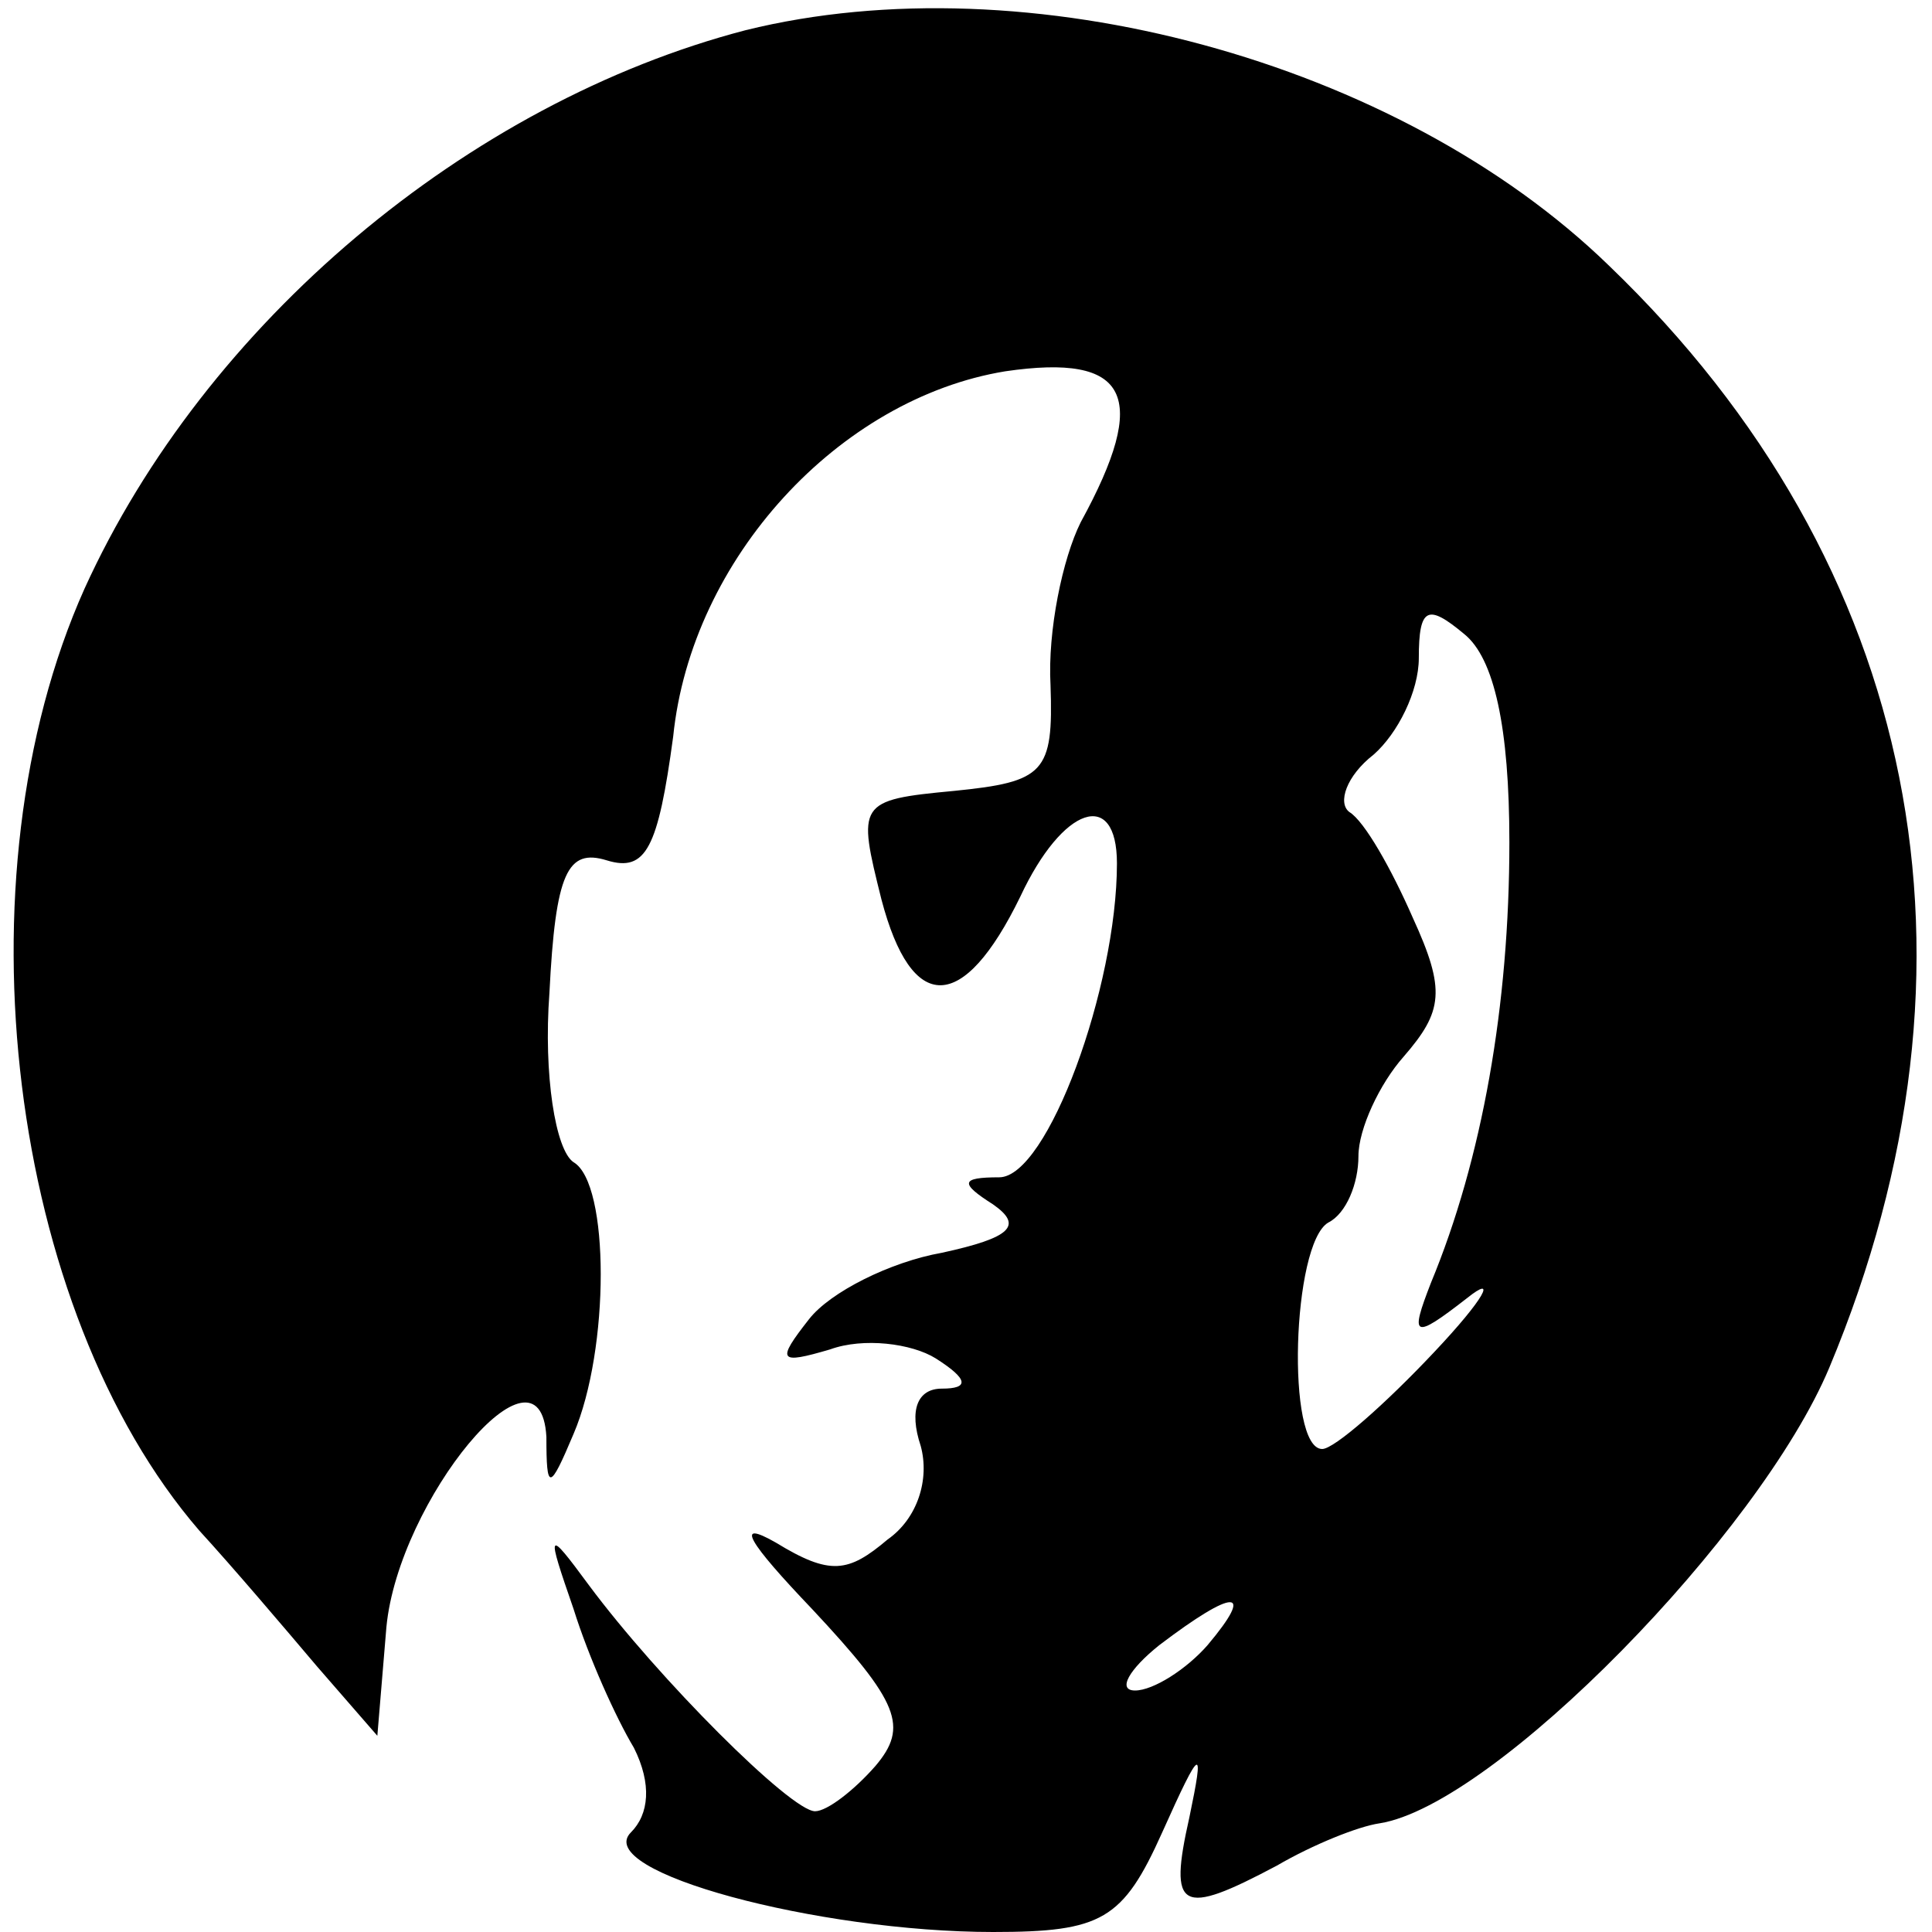 <?xml version="1.0" encoding="UTF-8" standalone="no"?> <svg xmlns="http://www.w3.org/2000/svg" version="1.0" width="64pt" height="64pt" viewBox="0 0 64 64" preserveAspectRatio="xMidYMid meet"><g transform="translate(0,64) scale(0.1,-0.1)" fill="#000000" stroke="none"><path d="M247 630 c-92 -24 -179 -97 -219 -185 -43 -96 -25 -239 38 -312 11 -12 28 -32 39 -45 l20 -23 3 36 c4 42 51 99 53 63 0 -18 1 -18 9 1 12 28 12 83 0 90 -6 4 -10 29 -8 56 2 40 6 48 19 44 13 -4 17 4 22 41 6 59 55 112 110 121 41 6 48 -8 25 -50 -6 -12 -11 -36 -10 -54 1 -29 -2 -32 -32 -35 -32 -3 -32 -4 -24 -36 10 -38 27 -38 46 1 14 30 32 36 32 11 0 -41 -23 -104 -39 -104 -13 0 -13 -2 -2 -9 10 -7 6 -11 -17 -16 -17 -3 -37 -13 -44 -22 -11 -14 -10 -15 7 -10 11 4 27 2 35 -3 11 -7 11 -10 2 -10 -8 0 -11 -7 -7 -19 3 -11 -1 -24 -11 -31 -13 -11 -19 -12 -37 -1 -14 8 -9 0 12 -22 29 -31 32 -39 21 -52 -7 -8 -16 -15 -20 -15 -8 0 -52 44 -75 75 -14 19 -14 18 -5 -8 5 -16 14 -36 20 -46 6 -12 5 -22 -1 -28 -13 -13 62 -33 120 -33 36 0 43 4 56 33 13 29 14 29 9 5 -7 -31 -3 -33 29 -16 12 7 27 13 34 14 38 6 126 96 149 151 56 134 30 266 -73 365 -70 68 -193 101 -286 78z m253 -269 c0 -54 -9 -105 -26 -146 -7 -18 -6 -19 12 -5 10 8 6 0 -11 -18 -16 -17 -33 -32 -37 -32 -12 0 -10 68 2 75 6 3 10 13 10 22 0 9 7 24 15 33 13 15 14 22 3 46 -7 16 -16 32 -21 35 -4 3 -1 12 8 19 8 7 15 21 15 32 0 17 3 18 15 8 10 -8 15 -31 15 -69z m-100 -266 c-7 -8 -18 -15 -24 -15 -6 0 -2 7 8 15 25 19 32 19 16 0z"></path></g></svg> 